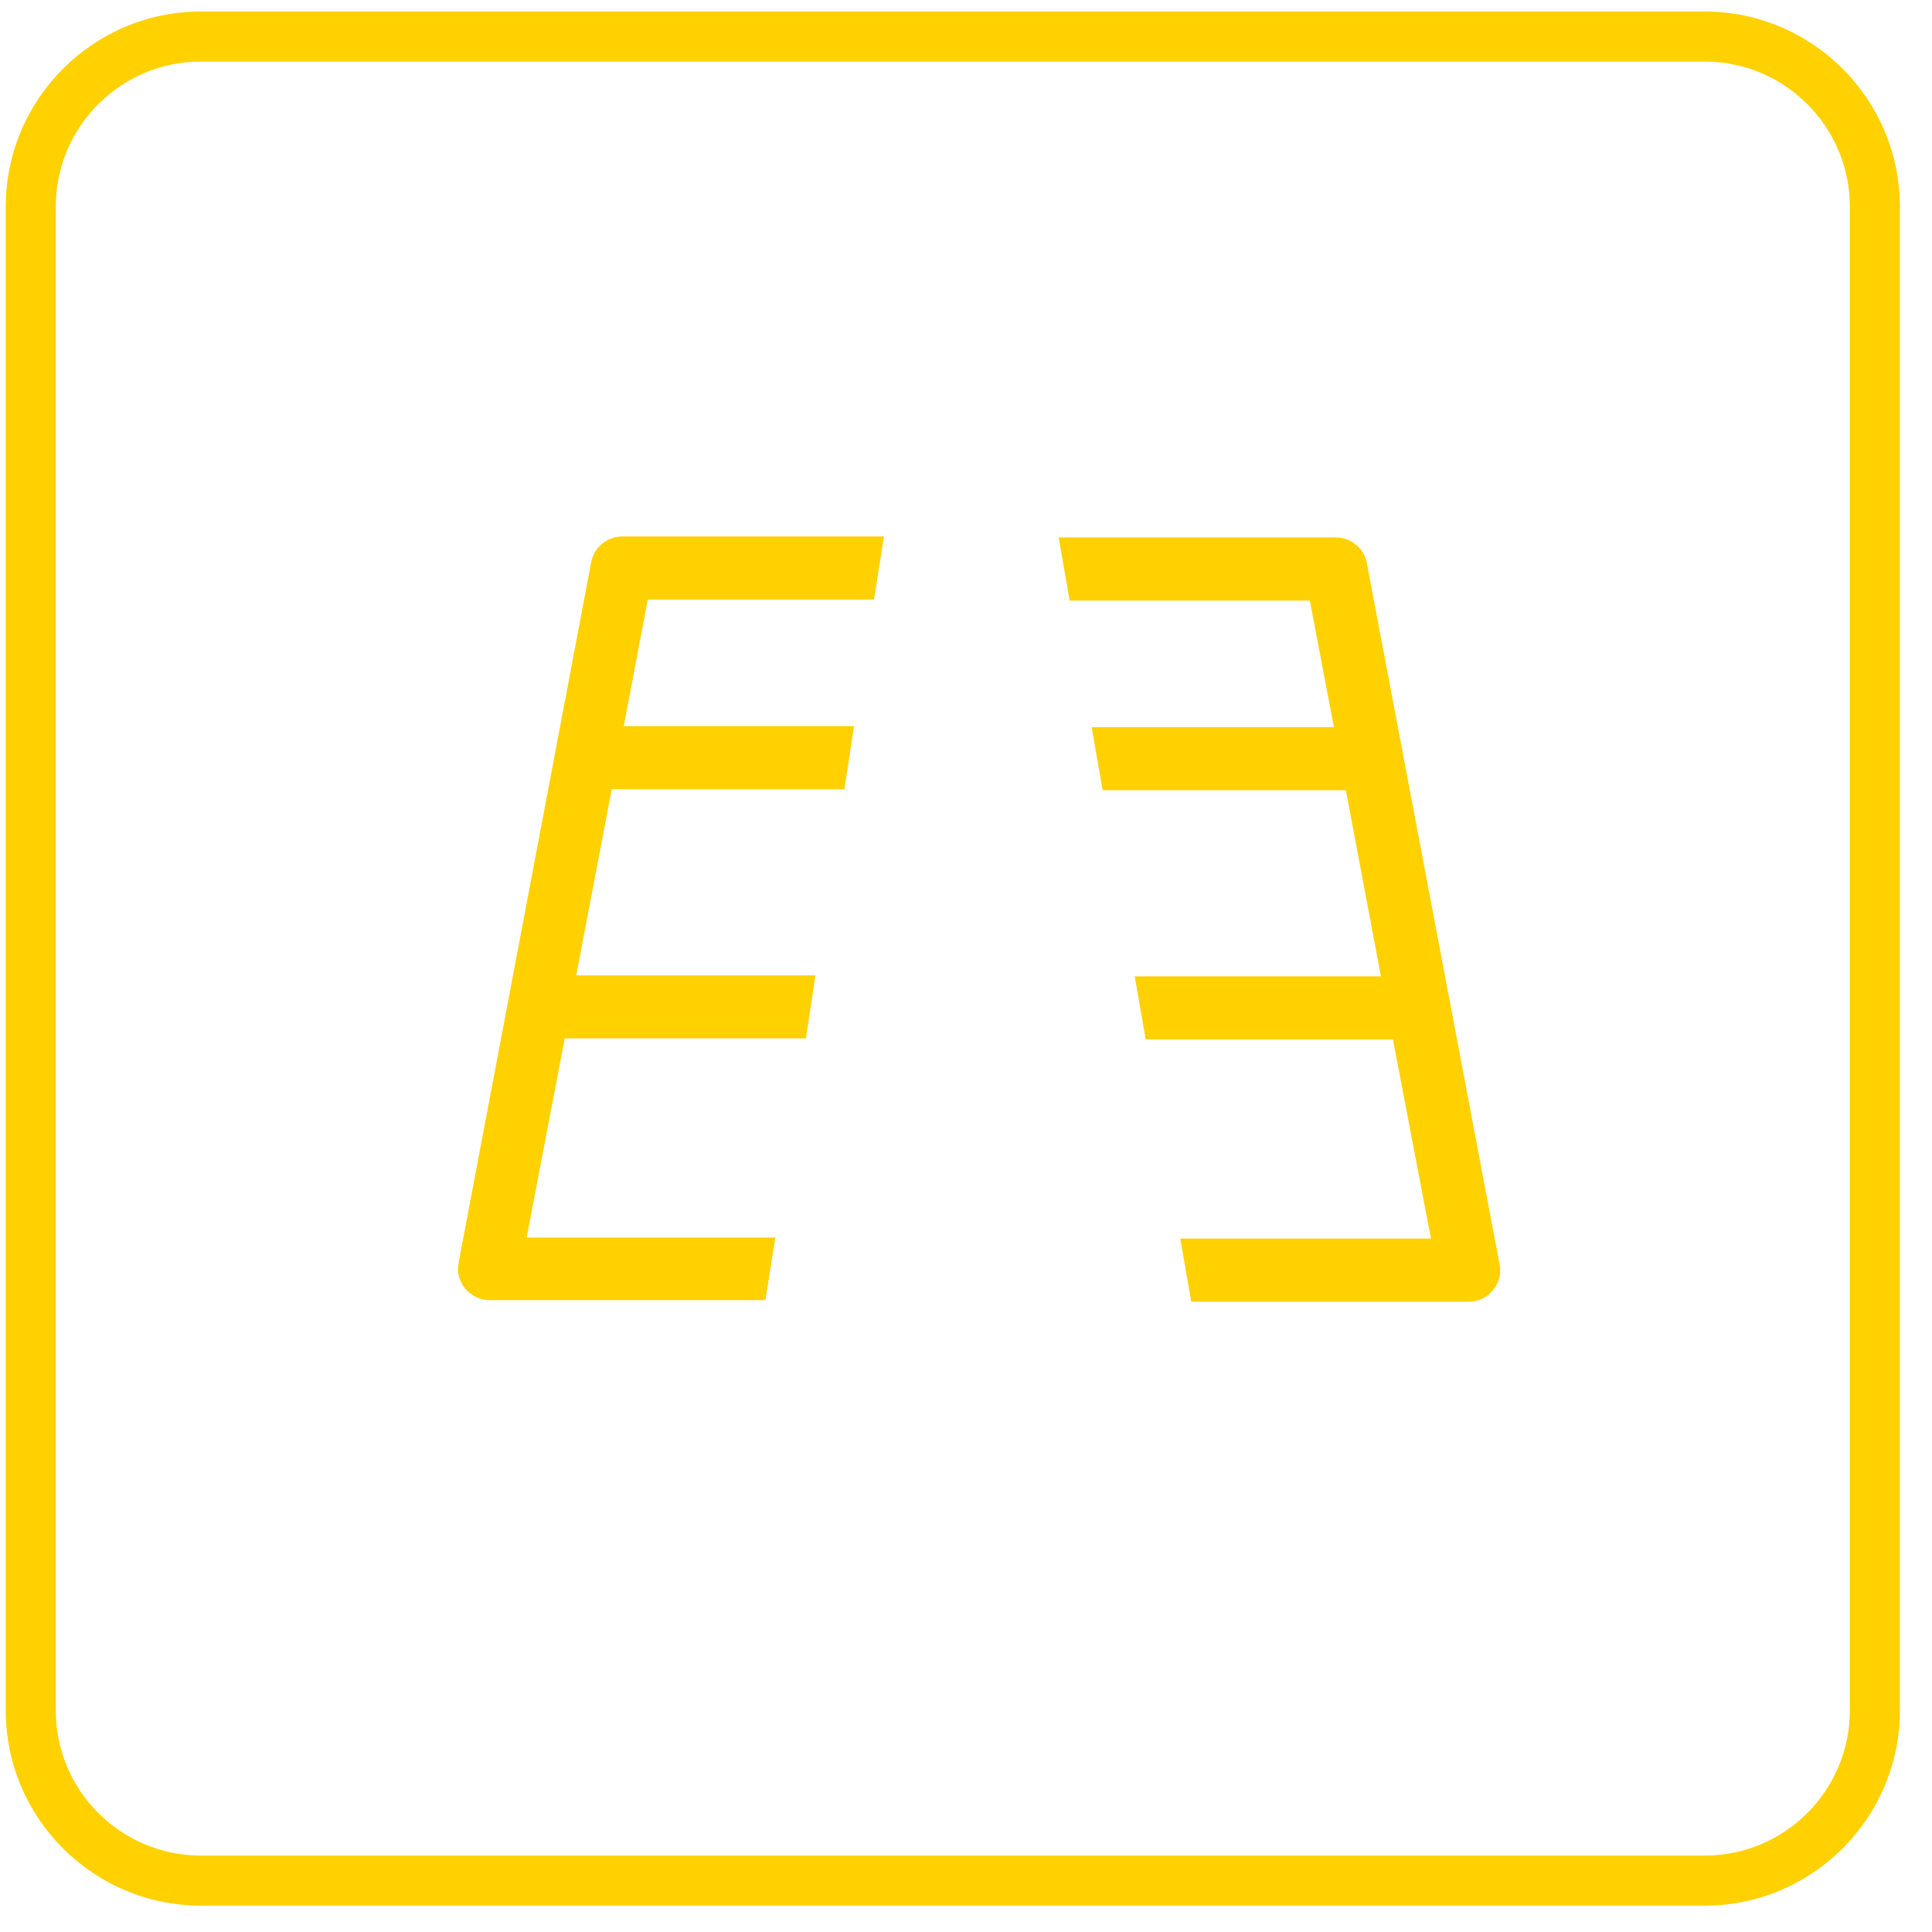 <svg width="51" height="51" viewBox="0 0 51 51" fill="none" xmlns="http://www.w3.org/2000/svg">
<g clip-path="url(#clip0_5063_3764)">
<path d="M45 50.304H5.304C2.463 50.304 0.152 47.993 0.152 45.153V5.456C0.152 2.616 2.463 0.304 5.304 0.304H45C47.84 0.304 50.152 2.616 50.152 5.456V45.153C50.152 47.993 47.84 50.304 45 50.304ZM5.304 1.625C3.19 1.625 1.473 3.343 1.473 5.456V45.153C1.473 47.266 3.19 48.983 5.304 48.983H45C47.113 48.983 48.831 47.266 48.831 45.153V5.456C48.831 3.343 47.113 1.625 45 1.625H5.304Z" fill="#FFD100"></path>
<path d="M20.456 32.669H13.903L14.907 27.411H21.275L21.526 25.747H15.211L16.149 20.833H22.292L22.543 19.168H16.466L17.1 15.826H23.071L23.335 14.162H16.427C16.03 14.162 15.687 14.439 15.607 14.835L12.107 33.329C12.054 33.567 12.12 33.818 12.279 34.016C12.437 34.201 12.675 34.32 12.913 34.32H20.205L20.469 32.656L20.456 32.669Z" fill="#FFD100"></path>
<path d="M36.083 14.862C36.004 14.466 35.66 14.188 35.264 14.188H27.946L28.236 15.853H34.577L35.211 19.195H28.817L29.108 20.859H35.528L36.453 25.773H29.954L30.244 27.438H36.77L37.774 32.696H31.156L31.446 34.36H38.778C39.029 34.36 39.254 34.254 39.412 34.056C39.571 33.871 39.637 33.62 39.584 33.369L36.083 14.875V14.862Z" fill="#FFD100"></path>
</g>
<defs>
<clipPath id="clip0_5063_3764">
<rect width="50" height="50" fill="white" transform="translate(0.152 0.304)"></rect>
</clipPath>
</defs>
</svg>
